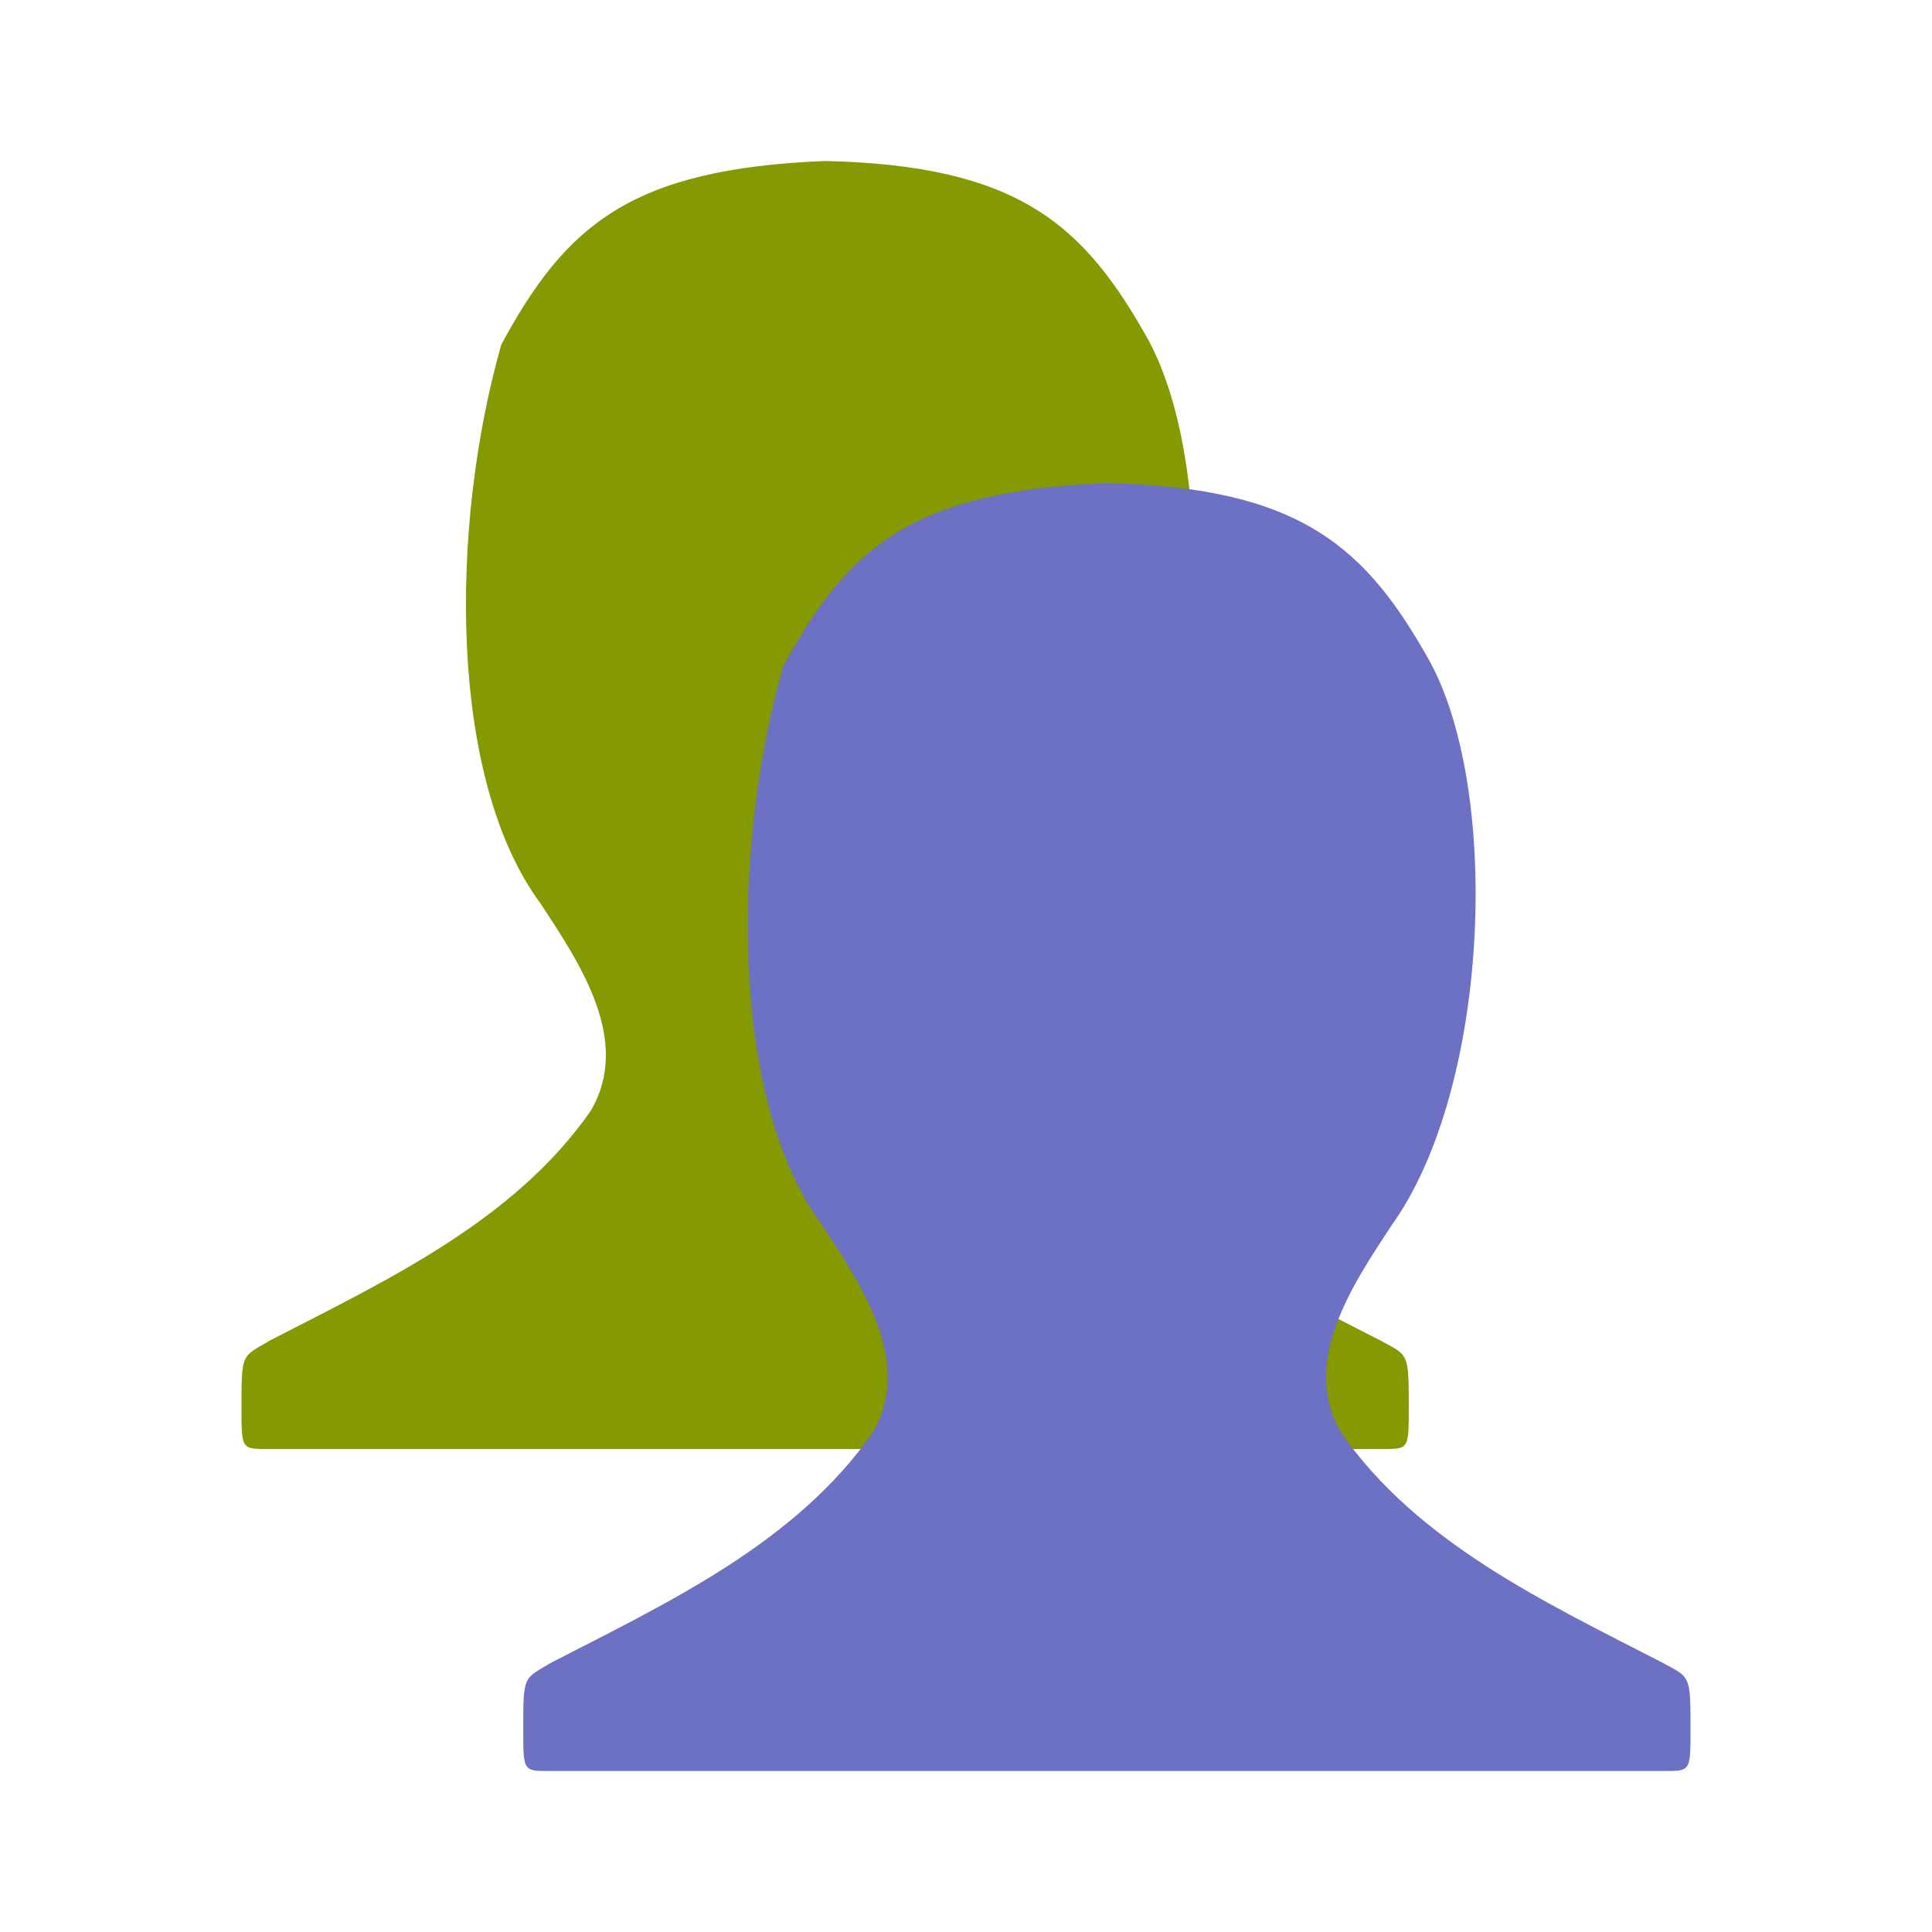 <?xml version="1.0" encoding="UTF-8" standalone="no"?>
<svg
   xmlns:dc="http://purl.org/dc/elements/1.1/"
   xmlns:cc="http://creativecommons.org/ns#"
   xmlns:rdf="http://www.w3.org/1999/02/22-rdf-syntax-ns#"
   xmlns:svg="http://www.w3.org/2000/svg"
   xmlns="http://www.w3.org/2000/svg"
   xmlns:sodipodi="http://sodipodi.sourceforge.net/DTD/sodipodi-0.dtd"
   xmlns:inkscape="http://www.inkscape.org/namespaces/inkscape"
   width="48"
   height="48"
   viewBox="0 0 48 48"
   id="svg2"
   version="1.1"
   inkscape:version="0.91 r"
   sodipodi:docname="stock_people.svg">
  <defs
     id="defs10" />
  <sodipodi:namedview
     pagecolor="#ffffff"
     bordercolor="#666666"
     borderopacity="1"
     objecttolerance="10"
     gridtolerance="10"
     guidetolerance="10"
     inkscape:pageopacity="0"
     inkscape:pageshadow="2"
     inkscape:window-width="1920"
     inkscape:window-height="1056"
     id="namedview8"
     showgrid="true"
     inkscape:zoom="22.627417"
     inkscape:cx="22.518018"
     inkscape:cy="28.760263"
     inkscape:window-x="0"
     inkscape:window-y="24"
     inkscape:window-maximized="1"
     inkscape:current-layer="svg2">
    <inkscape:grid
       type="xygrid"
       id="grid4140" />
  </sodipodi:namedview>
  <path
     style="fill:#859900;fill-opacity:1"
     d="m 12.454,8.562 c -1.287,4.528 -1.315,10.794 0.975,13.884 0.963,1.469 2.278,3.397 1.249,5.15 C 12.775,30.334 9.6,31.813 6.708,33.303 6,33.721 6,33.6 6,34.975 6,36 6,36 6.639,36 l 27.722,0 C 35,36 35,36 35,34.975 35,33.6 35,33.686 34.292,33.303 31.4,31.813 28.225,30.334 26.321,27.597 25.292,25.844 26.608,23.916 27.571,22.447 29.99,19.084 30.305,11.762 28.54,8.463 26.944,5.6 25.333,4.109 20.5,4 15.66,4.194 14.056,5.6 12.454,8.562 Z"
     id="path4-0"
     inkscape:connector-curvature="0"
     sodipodi:nodetypes="cccccccccccccc" />
  <path
     style="fill:#6c71c4"
     d="m 19.454,16.562 c -1.287,4.528 -1.315,10.794 0.975,13.884 0.963,1.469 2.278,3.397 1.249,5.15 -1.904,2.737 -5.079,4.216 -7.971,5.706 C 13,41.721 13,41.6 13,42.975 13,44 13,44 13.639,44 l 27.722,0 C 42,44 42,44 42,42.975 42,41.6 42,41.686 41.292,41.303 38.4,39.813 35.225,38.334 33.321,35.597 32.292,33.844 33.608,31.916 34.571,30.447 36.99,27.084 37.305,19.762 35.54,16.463 33.944,13.6 32.333,12.109 27.5,12 c -4.84,0.194 -6.444,1.6 -8.046,4.562 z"
     id="path4"
     inkscape:connector-curvature="0"
     sodipodi:nodetypes="cccccccccccccc" />
</svg>
